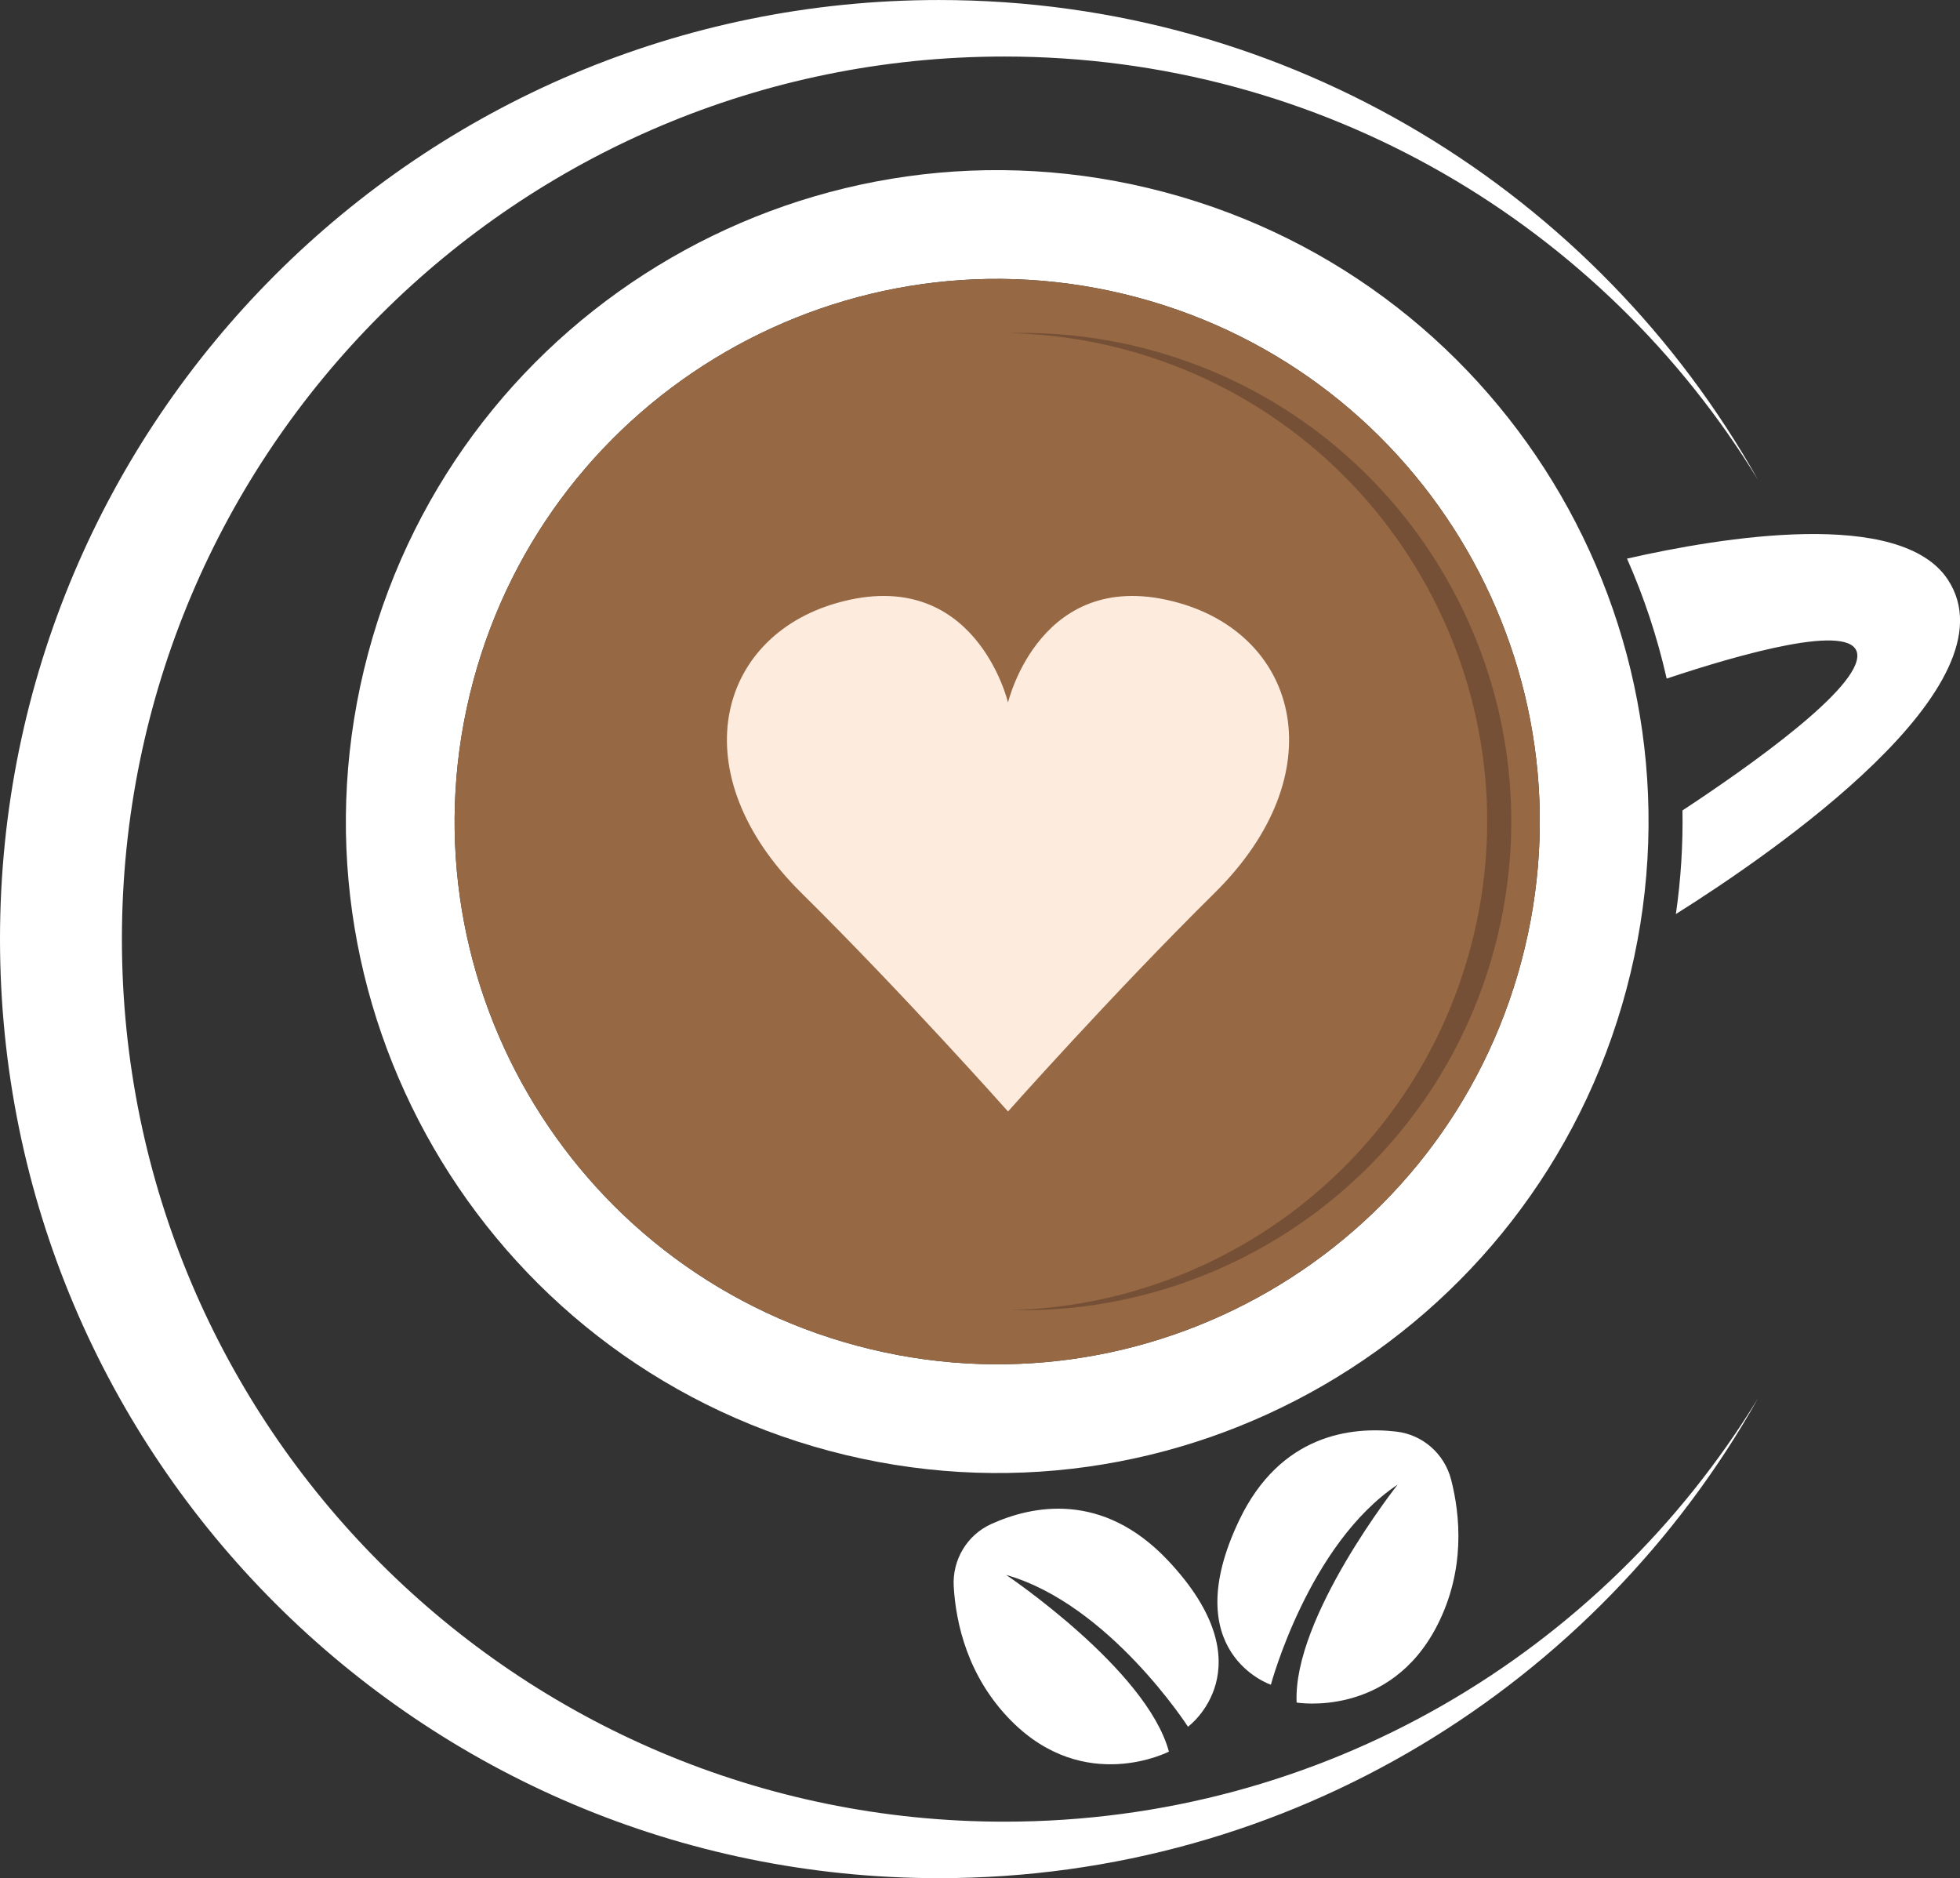 <?xml version="1.0" encoding="UTF-8" standalone="no"?><svg xmlns="http://www.w3.org/2000/svg" xmlns:xlink="http://www.w3.org/1999/xlink" fill="#000000" height="469.6" preserveAspectRatio="xMidYMid meet" version="1" viewBox="0.0 0.0 490.1 469.6" width="490.1" zoomAndPan="magnify"><rect x="0.0" y="0.0" width="490.1" height="469.6" fill="#333333" stroke="none"/><defs><clipPath id="a"><path d="M 0 0 L 440 0 L 440 469.559 L 0 469.559 Z M 0 0"/></clipPath><clipPath id="b"><path d="M 406 133 L 490.109 133 L 490.109 229 L 406 229 Z M 406 133"/></clipPath></defs><g><g id="change1_1"><path d="M 214.398 336.473 C 142.012 317.164 98.984 242.836 118.289 170.449 C 137.594 98.062 211.922 55.031 284.309 74.34 C 356.695 93.645 399.723 167.973 380.418 240.359 C 361.113 312.746 286.785 355.773 214.398 336.473 Z M 291.312 48.074 C 204.422 24.898 115.195 76.555 92.023 163.445 C 68.848 250.336 120.504 339.562 207.395 362.734 C 294.285 385.91 383.512 334.258 406.684 247.363 C 429.859 160.473 378.203 71.246 291.312 48.074" fill="#ffffff"/></g><g id="change2_1"><path d="M 214.398 336.473 C 142.012 317.164 98.984 242.836 118.289 170.449 C 137.594 98.062 211.922 55.031 284.309 74.34 C 356.695 93.645 399.723 167.973 380.418 240.359 C 361.113 312.746 286.785 355.773 214.398 336.473" fill="#966843"/></g><g id="change3_1"><path d="M 252.773 327.531 C 307.934 328.898 358.902 292.547 373.746 236.887 C 391.133 171.691 352.379 104.75 287.184 87.363 C 275.617 84.277 264 82.992 252.605 83.277 C 262.055 83.512 271.625 84.82 281.156 87.363 C 346.352 104.75 385.105 171.691 367.719 236.887 C 353.418 290.512 305.582 326.215 252.773 327.531" fill="#765036"/></g><g clip-path="url(#a)" id="change1_2"><path d="M 251.137 455.434 C 129.273 455.434 30.484 356.645 30.484 234.781 C 30.484 112.922 129.273 14.133 251.137 14.133 C 330.953 14.133 400.867 56.516 439.613 120.004 C 399.402 48.395 322.746 0.004 234.777 0.004 C 105.113 0.004 0 105.117 0 234.781 C 0 364.445 105.113 469.559 234.777 469.559 C 322.746 469.559 399.402 421.168 439.613 349.562 C 400.867 413.051 330.953 455.434 251.137 455.434" fill="#ffffff"/></g><g id="change4_1"><path d="M 294.805 150.742 C 260.207 140.918 252.055 175.648 252.055 175.648 C 252.055 175.648 243.898 140.918 209.301 150.742 C 179.188 159.293 170.266 193.496 200.379 223.234 C 225.906 248.449 252.055 277.883 252.055 277.883 C 252.055 277.883 278.199 248.449 303.727 223.234 C 333.84 193.496 324.918 159.293 294.805 150.742" fill="#fdebde"/></g><g clip-path="url(#b)" id="change1_3"><path d="M 487.059 144.91 C 475.23 126.93 430.453 134.289 406.836 139.66 C 411.09 149.273 414.418 159.316 416.754 169.652 C 435.129 163.527 463.438 155.457 464.402 163.492 C 465.41 171.832 437.547 191.527 420.703 202.617 C 420.844 211.184 420.312 219.836 419.055 228.523 C 443.254 213.312 504.414 171.285 487.059 144.91" fill="#ffffff"/></g><g id="change5_1"><path d="M 362.855 369.922 C 361.203 363.492 355.773 358.68 349.18 357.914 C 337.953 356.609 320.148 358.535 309.859 380.078 C 294.008 413.27 317.785 421.195 317.785 421.195 C 317.785 421.195 327.195 386.023 349.488 371.164 C 349.488 371.164 323.234 404.352 324.223 425.652 C 324.223 425.652 347.508 429.613 359.395 406.332 C 366.488 392.441 365.117 378.723 362.855 369.922" fill="#ffffff"/></g><g id="change5_2"><path d="M 238.48 396.641 C 238.09 390.016 241.793 383.773 247.836 381.031 C 258.129 376.363 275.672 372.758 292.051 390.129 C 317.277 416.895 297.059 431.699 297.059 431.699 C 297.059 431.699 277.355 401.082 251.59 393.742 C 251.59 393.742 286.727 417.328 292.285 437.914 C 292.285 437.914 271.328 448.797 252.898 430.258 C 241.898 419.195 239.016 405.715 238.48 396.641" fill="#ffffff"/></g></g></svg>